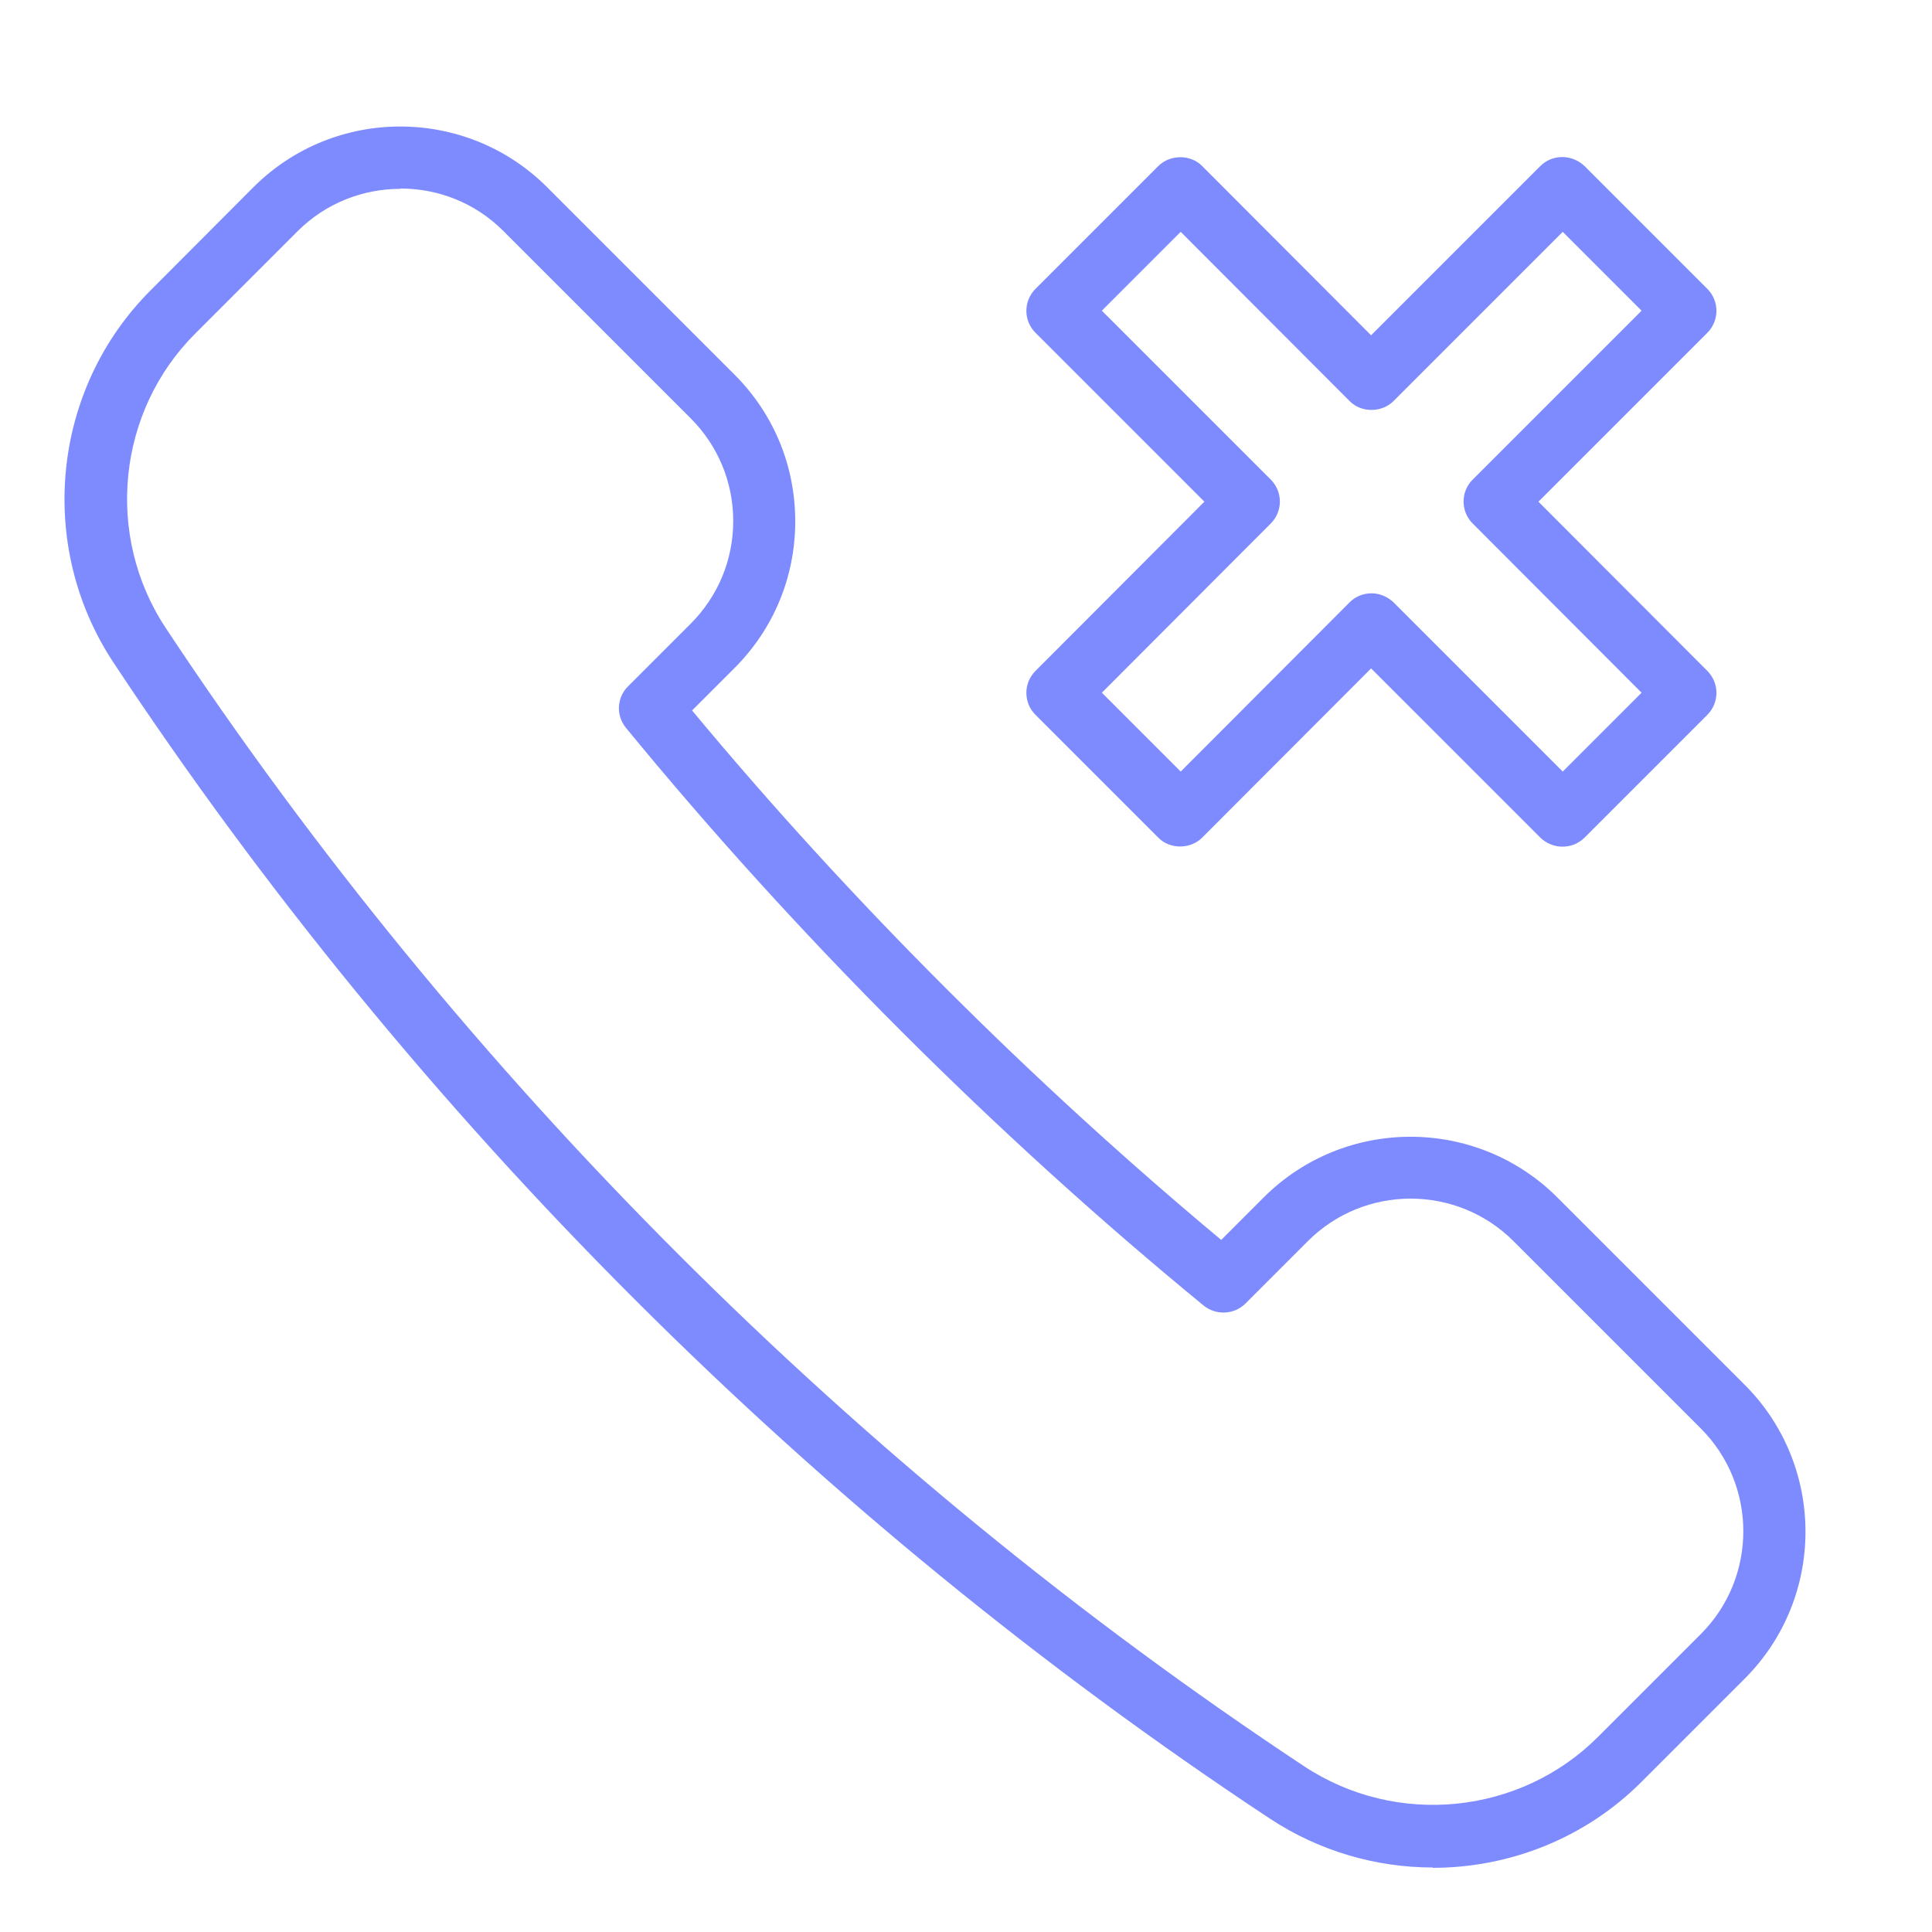 <?xml version="1.0" encoding="UTF-8"?><svg id="Layer_1" xmlns="http://www.w3.org/2000/svg" viewBox="0 0 62 62"><defs><style>.cls-1{fill:#7e8bff;}</style></defs><path class="cls-1" d="M45.98,59.93c-1.81,0-3.64-.52-5.23-1.57C26.13,48.7,13.3,35.87,3.64,21.26c-2.48-3.75-1.98-8.78,1.2-11.95l3.29-3.3c2.6-2.6,6.83-2.6,9.43,0l6.01,6.01c1.26,1.26,1.95,2.93,1.95,4.71s-.69,3.45-1.95,4.71l-1.36,1.36c5.05,6.08,10.9,11.92,16.98,16.99l1.36-1.36c2.6-2.6,6.83-2.6,9.43,0l6.01,6.01c2.6,2.6,2.6,6.83,0,9.43l-3.3,3.3c-1.82,1.83-4.26,2.77-6.71,2.77ZM12.85,6.06c-1.19,0-2.39.45-3.3,1.36l-3.29,3.29c-2.5,2.5-2.9,6.47-.95,9.43,9.52,14.39,22.15,27.02,36.54,36.54,2.96,1.96,6.93,1.56,9.43-.94l3.3-3.3c1.82-1.82,1.82-4.78,0-6.6l-6.01-6.01c-1.82-1.82-4.78-1.82-6.6,0l-2,2c-.36.36-.94.39-1.34.07-6.67-5.47-13.08-11.88-18.54-18.54-.33-.4-.3-.98.07-1.34l2-2h0c.88-.88,1.37-2.05,1.37-3.3s-.49-2.42-1.37-3.3l-6.01-6.01c-.91-.91-2.1-1.36-3.3-1.36Z"/><path class="cls-1" d="M50.14,27.17c-.26,0-.51-.1-.71-.29l-5.43-5.43-5.42,5.43c-.38.38-1.04.38-1.41,0l-3.94-3.94c-.39-.39-.39-1.02,0-1.41l5.42-5.43-5.42-5.42c-.39-.39-.39-1.02,0-1.41l3.94-3.94c.38-.38,1.04-.38,1.41,0l5.42,5.43,5.43-5.43c.19-.19.44-.29.71-.29h0c.27,0,.52.11.71.29l3.94,3.94c.39.39.39,1.02,0,1.41l-5.42,5.42,5.42,5.43c.39.39.39,1.02,0,1.41l-3.94,3.94c-.2.2-.45.29-.71.29ZM44.01,19.04c.27,0,.52.11.71.29l5.43,5.43,2.53-2.53-5.42-5.43c-.39-.39-.39-1.02,0-1.41l5.42-5.42-2.53-2.53-5.43,5.43c-.38.38-1.04.38-1.41,0l-5.42-5.43-2.53,2.53,5.42,5.42c.39.39.39,1.02,0,1.41l-5.42,5.43,2.53,2.53,5.42-5.43c.19-.19.44-.29.71-.29Z"/></svg>